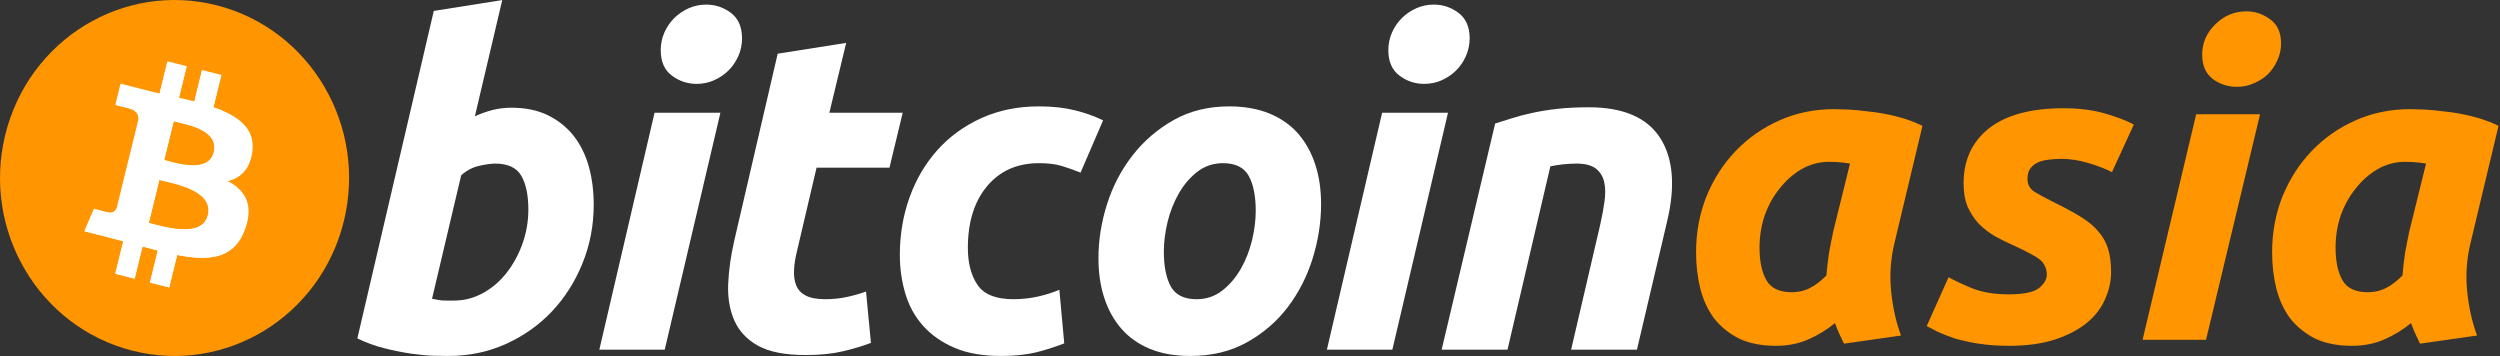 <svg width="927" height="132" viewBox="0 0 927 132" fill="none" xmlns="http://www.w3.org/2000/svg">
<rect x="0" y="0" width="927" height="132" fill="#333333" stroke="none"/>
<ellipse cx="65.318" cy="65.355" rx="49.698" ry="49.727" fill="white"/>
<path d="M127.511 81.966C118.865 117.323 83.743 138.841 49.061 130.024C14.393 121.209 -6.711 85.396 1.939 50.041C10.58 14.68 45.703 -6.84 80.375 1.975C115.052 10.79 136.155 46.607 127.511 81.966ZM93.264 56.598C94.553 47.816 87.995 43.095 79.028 39.945L81.936 28.049L74.834 26.244L72.002 37.827C70.135 37.353 68.217 36.905 66.312 36.462L69.164 24.802L62.066 22.998L59.155 34.89C57.61 34.531 56.092 34.176 54.62 33.803L54.628 33.766L44.833 31.273L42.944 39.007C42.944 39.007 48.214 40.238 48.102 40.314C50.979 41.047 51.498 42.987 51.411 44.526L48.098 58.079C48.296 58.13 48.553 58.204 48.836 58.32C48.6 58.26 48.347 58.194 48.086 58.13L43.442 77.115C43.09 78.006 42.197 79.343 40.187 78.835C40.258 78.941 35.024 77.522 35.024 77.522L31.499 85.811L40.741 88.16C42.46 88.599 44.145 89.059 45.804 89.492L42.865 101.525L49.959 103.329L52.87 91.425C54.808 91.961 56.689 92.456 58.53 92.922L55.629 104.771L62.731 106.576L65.671 94.566C77.781 96.903 86.888 95.96 90.721 84.792C93.81 75.799 90.568 70.612 84.196 67.23C88.836 66.139 92.33 63.026 93.264 56.598ZM77.037 79.799C74.842 88.791 59.992 83.93 55.178 82.711L59.078 66.77C63.892 67.995 79.331 70.421 77.037 79.799ZM79.234 56.468C77.231 64.648 64.871 60.492 60.862 59.473L64.398 45.015C68.407 46.034 81.319 47.935 79.234 56.468Z" fill="#FF9500"/>
<path d="M189.675 39.944C194.923 39.944 199.459 40.903 203.27 42.786C207.099 44.687 210.259 47.249 212.793 50.471C215.294 53.709 217.156 57.493 218.357 61.831C219.551 66.181 220.149 70.856 220.149 75.862C220.149 83.551 218.767 90.815 215.977 97.662C213.187 104.52 209.403 110.468 204.589 115.542C199.778 120.609 194.098 124.604 187.548 127.556C181.008 130.509 173.899 131.986 166.264 131.986C165.277 131.986 163.541 131.957 161.09 131.906C158.638 131.854 155.82 131.596 152.665 131.161C149.489 130.709 146.131 130.041 142.585 129.146C139.041 128.267 135.675 127.036 132.505 125.473L160.849 4.042L186.236 0.031L176.086 43.122C178.26 42.124 180.449 41.35 182.633 40.787C184.82 40.233 187.165 39.944 189.675 39.944ZM168.38 111.452C172.204 111.452 175.807 110.493 179.19 108.61C182.585 106.725 185.513 104.18 187.967 101.01C190.422 97.825 192.364 94.239 193.779 90.231C195.194 86.224 195.912 82.043 195.912 77.693C195.912 72.35 195.035 68.181 193.29 65.168C191.544 62.167 188.313 60.657 183.623 60.657C182.086 60.657 180.104 60.956 177.649 61.49C175.186 62.058 172.979 63.235 171.004 65.007L160.198 110.769C160.849 110.887 161.425 110.998 161.917 111.103C162.398 111.217 162.93 111.297 163.461 111.353C164.021 111.417 164.662 111.45 165.437 111.45C166.212 111.45 167.18 111.452 168.38 111.452Z" fill="white"/>
<path d="M246.482 129.658H222.234L242.711 41.803H267.126L246.482 129.658ZM258.282 31.099C254.897 31.099 251.828 30.072 249.105 28.013C246.36 25.967 245.001 22.818 245.001 18.573C245.001 16.239 245.466 14.048 246.389 11.982C247.326 9.919 248.549 8.143 250.083 6.634C251.613 5.136 253.387 3.94 255.403 3.039C257.429 2.152 259.586 1.708 261.884 1.708C265.266 1.708 268.318 2.736 271.051 4.794C273.773 6.863 275.144 10.012 275.144 14.234C275.144 16.577 274.681 18.776 273.749 20.838C272.825 22.901 271.601 24.676 270.068 26.186C268.549 27.686 266.758 28.878 264.748 29.77C262.72 30.672 260.57 31.099 258.282 31.099Z" fill="white"/>
<path d="M288.366 19.912L313.764 15.9L307.528 41.796H334.727L329.815 62.17H302.779L295.579 92.9C294.915 95.462 294.539 97.855 294.433 100.078C294.314 102.312 294.59 104.23 295.246 105.845C295.898 107.464 297.069 108.711 298.768 109.594C300.459 110.491 302.88 110.943 306.056 110.943C308.672 110.943 311.221 110.689 313.685 110.186C316.135 109.691 318.617 109.002 321.129 108.101L322.937 127.15C319.66 128.375 316.112 129.429 312.288 130.316C308.459 131.215 303.927 131.648 298.687 131.648C291.154 131.648 285.314 130.508 281.154 128.237C276.999 125.95 274.062 122.825 272.303 118.869C270.57 114.928 269.795 110.384 270.011 105.265C270.236 100.134 270.994 94.74 272.303 89.06L288.366 19.912Z" fill="white"/>
<path d="M333.661 94.578C333.661 87.011 334.862 79.874 337.264 73.194C339.66 66.507 343.112 60.66 347.593 55.642C352.057 50.649 357.497 46.693 363.9 43.789C370.272 40.902 377.407 39.446 385.269 39.446C390.191 39.446 394.587 39.92 398.454 40.871C402.338 41.83 405.851 43.07 409.03 44.625L400.667 64.012C398.483 63.109 396.215 62.312 393.869 61.59C391.524 60.854 388.659 60.5 385.271 60.5C377.177 60.5 370.779 63.344 366.017 69.013C361.273 74.687 358.885 82.325 358.885 91.905C358.885 97.583 360.086 102.174 362.498 105.686C364.897 109.199 369.33 110.946 375.763 110.946C378.939 110.946 382.004 110.608 384.94 109.947C387.898 109.279 390.509 108.438 392.808 107.444L394.619 127.318C391.552 128.53 388.17 129.626 384.459 130.585C380.742 131.511 376.316 131.991 371.184 131.991C364.409 131.991 358.674 130.981 353.984 128.99C349.29 126.969 345.413 124.286 342.359 120.887C339.288 117.48 337.084 113.501 335.72 108.935C334.356 104.373 333.661 99.579 333.661 94.578Z" fill="white"/>
<path d="M441.373 131.991C435.586 131.991 430.559 131.092 426.294 129.312C422.043 127.532 418.521 125.034 415.735 121.796C412.945 118.575 410.859 114.757 409.428 110.358C407.998 105.961 407.31 101.091 407.31 95.756C407.31 89.063 408.365 82.372 410.494 75.7C412.614 69.013 415.761 63.005 419.923 57.666C424.054 52.318 429.149 47.945 435.148 44.536C441.143 41.149 448.036 39.446 455.78 39.446C461.462 39.446 466.463 40.347 470.785 42.127C475.087 43.903 478.632 46.421 481.433 49.643C484.206 52.881 486.311 56.682 487.726 61.087C489.153 65.476 489.857 70.358 489.857 75.698C489.857 82.37 488.817 89.061 486.753 95.754C484.688 102.413 481.624 108.436 477.578 113.788C473.54 119.128 468.491 123.498 462.426 126.893C456.37 130.288 449.347 131.991 441.373 131.991ZM453.492 60.502C449.897 60.502 446.72 61.566 443.999 63.667C441.268 65.794 438.974 68.467 437.125 71.691C435.257 74.929 433.87 78.46 432.934 82.298C432.006 86.144 431.551 89.781 431.551 93.235C431.551 98.81 432.433 103.152 434.165 106.276C435.924 109.385 439.081 110.948 443.672 110.948C447.278 110.948 450.44 109.892 453.176 107.767C455.892 105.658 458.187 102.982 460.05 99.753C461.906 96.531 463.305 92.99 464.241 89.145C465.158 85.311 465.626 81.654 465.626 78.206C465.626 72.645 464.748 68.294 462.998 65.173C461.249 62.065 458.077 60.502 453.492 60.502Z" fill="white"/>
<path d="M516.282 129.658H492.013L512.49 41.803H536.917L516.282 129.658ZM528.063 31.099C524.68 31.099 521.614 30.072 518.895 28.013C516.164 25.967 514.793 22.818 514.793 18.573C514.793 16.239 515.265 14.048 516.188 11.982C517.112 9.919 518.344 8.143 519.878 6.634C521.401 5.136 523.191 3.94 525.201 3.039C527.217 2.152 529.374 1.708 531.662 1.708C535.054 1.708 538.116 2.736 540.842 4.794C543.572 6.863 544.949 10.012 544.949 14.234C544.949 16.577 544.46 18.776 543.543 20.838C542.626 22.901 541.395 24.676 539.868 26.186C538.331 27.686 536.562 28.878 534.548 29.77C532.516 30.672 530.365 31.099 528.063 31.099Z" fill="white"/>
<path d="M554.399 45.801C556.24 45.252 558.295 44.593 560.53 43.875C562.773 43.157 565.279 42.489 568.079 41.887C570.848 41.266 573.974 40.763 577.41 40.373C580.848 39.975 584.763 39.781 589.114 39.781C601.904 39.781 610.718 43.578 615.585 51.149C620.449 58.721 621.29 69.082 618.135 82.216L606.98 129.653H582.572L593.382 83.215C594.043 80.315 594.561 77.512 594.943 74.773C595.329 72.058 595.307 69.666 594.856 67.595C594.425 65.549 593.41 63.875 591.833 62.577C590.234 61.301 587.817 60.659 584.537 60.659C581.375 60.659 578.158 61.006 574.876 61.674L558.983 129.651H534.565L554.399 45.801Z" fill="white"/>
<path d="M93.553 56.431C94.853 47.623 88.237 42.888 79.19 39.729L82.125 27.798L74.959 25.988L72.102 37.605C70.219 37.129 68.284 36.68 66.361 36.236L69.239 24.542L62.078 22.732L59.141 34.659C57.582 34.299 56.051 33.944 54.565 33.569L54.574 33.532L44.692 31.031L42.786 38.788C42.786 38.788 48.102 40.023 47.99 40.1C50.892 40.834 51.416 42.781 51.329 44.324L47.986 57.916C48.186 57.968 48.445 58.042 48.731 58.158C48.492 58.098 48.237 58.032 47.974 57.968L43.288 77.009C42.933 77.903 42.033 79.243 40.004 78.734C40.076 78.84 34.796 77.417 34.796 77.417L31.239 85.73L40.563 88.087C42.298 88.527 43.998 88.988 45.672 89.423L42.706 101.491L49.863 103.301L52.8 91.361C54.755 91.899 56.653 92.395 58.51 92.863L55.584 104.747L62.749 106.557L65.715 94.511C77.933 96.855 87.121 95.91 90.988 84.709C94.104 75.689 90.833 70.487 84.404 67.095C89.086 66 92.61 62.879 93.553 56.431ZM77.182 79.701C74.968 88.719 59.986 83.844 55.129 82.621L59.063 66.633C63.921 67.862 79.496 70.295 77.182 79.701ZM79.398 56.301C77.378 64.505 64.908 60.337 60.863 59.315L64.431 44.814C68.476 45.836 81.502 47.743 79.398 56.301Z" fill="white"/>
<path d="M702.517 89.907C701.033 95.949 700.609 102.044 701.245 108.192C701.881 114.234 703.1 119.64 704.902 124.41L683.755 127.431C683.119 126.159 682.536 124.94 682.006 123.774C681.476 122.608 680.946 121.283 680.416 119.799C677.448 122.237 674.162 124.251 670.558 125.841C666.954 127.431 662.926 128.226 658.474 128.226C653.174 128.226 648.616 127.325 644.8 125.523C641.09 123.615 638.016 121.124 635.578 118.05C633.246 114.87 631.55 111.213 630.49 107.079C629.43 102.839 628.9 98.334 628.9 93.564C628.9 86.25 630.172 79.36 632.716 72.894C635.366 66.428 638.97 60.81 643.528 56.04C648.192 51.164 653.651 47.348 659.905 44.592C666.159 41.836 672.943 40.458 680.257 40.458C681.211 40.458 682.854 40.511 685.186 40.617C687.624 40.723 690.38 40.988 693.454 41.412C696.528 41.73 699.761 42.313 703.153 43.161C706.545 44.009 709.778 45.175 712.852 46.659L702.517 89.907ZM685.981 60.651C684.603 60.439 683.331 60.28 682.165 60.174C681.105 60.068 679.78 60.015 678.19 60.015C674.586 60.015 671.194 60.916 668.014 62.718C664.94 64.52 662.237 66.905 659.905 69.873C657.573 72.735 655.718 76.074 654.34 79.89C653.068 83.706 652.432 87.681 652.432 91.815C652.432 96.903 653.28 100.931 654.976 103.899C656.672 106.867 659.799 108.351 664.357 108.351C666.795 108.351 668.968 107.874 670.876 106.92C672.89 105.966 675.01 104.376 677.236 102.15C677.448 99.5 677.766 96.744 678.19 93.882C678.72 90.914 679.25 88.211 679.78 85.773L685.981 60.651Z" fill="#FF9500"/>
<path d="M744.794 109.146C750.2 109.146 753.91 108.404 755.924 106.92C757.938 105.33 758.945 103.634 758.945 101.832C758.945 100.666 758.733 99.659 758.309 98.811C757.991 97.963 757.408 97.168 756.56 96.426C755.712 95.684 754.546 94.942 753.062 94.2C751.578 93.352 749.67 92.398 747.338 91.338C744.688 90.172 742.197 88.953 739.865 87.681C737.533 86.303 735.466 84.713 733.664 82.911C731.968 81.003 730.59 78.883 729.53 76.551C728.576 74.113 728.099 71.251 728.099 67.965C728.099 59.379 731.226 52.595 737.48 47.613C743.84 42.631 753.062 40.14 765.146 40.14C770.87 40.14 775.958 40.776 780.41 42.048C784.862 43.32 788.466 44.698 791.222 46.182L783.113 63.831C780.887 62.665 778.025 61.552 774.527 60.492C771.029 59.432 767.584 58.902 764.192 58.902C762.708 58.902 761.224 59.008 759.74 59.22C758.362 59.326 757.037 59.644 755.765 60.174C754.599 60.704 753.645 61.446 752.903 62.4C752.161 63.354 751.79 64.626 751.79 66.216C751.79 68.336 752.585 69.926 754.175 70.986C755.871 72.046 758.203 73.318 761.171 74.802C765.305 76.816 768.75 78.671 771.506 80.367C774.262 82.063 776.435 83.865 778.025 85.773C779.721 87.681 780.94 89.854 781.682 92.292C782.424 94.73 782.795 97.592 782.795 100.878C782.795 104.27 782.053 107.609 780.569 110.895C779.191 114.181 776.965 117.096 773.891 119.64C770.817 122.184 766.895 124.251 762.125 125.841C757.355 127.431 751.631 128.226 744.953 128.226C740.819 128.226 737.056 127.961 733.664 127.431C730.378 126.901 727.463 126.265 724.919 125.523C722.375 124.675 720.202 123.827 718.4 122.979C716.704 122.131 715.379 121.442 714.425 120.912L722.534 102.786C724.336 103.846 727.145 105.171 730.961 106.761C734.777 108.351 739.388 109.146 744.794 109.146Z" fill="#FF9500"/>
<path d="M817.997 126H794.465L814.34 42.366H838.031L817.997 126ZM829.445 32.19C826.159 32.19 823.191 31.236 820.541 29.328C817.891 27.314 816.566 24.293 816.566 20.265C816.566 18.039 816.99 15.972 817.838 14.064C818.792 12.05 820.011 10.354 821.495 8.976C822.979 7.492 824.675 6.326 826.583 5.478C828.597 4.63 830.717 4.206 832.943 4.206C836.229 4.206 839.197 5.213 841.847 7.227C844.497 9.135 845.822 12.103 845.822 16.131C845.822 18.357 845.345 20.477 844.391 22.491C843.543 24.399 842.377 26.095 840.893 27.579C839.409 28.957 837.66 30.07 835.646 30.918C833.738 31.766 831.671 32.19 829.445 32.19Z" fill="#FF9500"/>
<path d="M916.117 89.907C914.633 95.949 914.209 102.044 914.845 108.192C915.481 114.234 916.7 119.64 918.502 124.41L897.355 127.431C896.719 126.159 896.136 124.94 895.606 123.774C895.076 122.608 894.546 121.283 894.016 119.799C891.048 122.237 887.762 124.251 884.158 125.841C880.554 127.431 876.526 128.226 872.074 128.226C866.774 128.226 862.216 127.325 858.4 125.523C854.69 123.615 851.616 121.124 849.178 118.05C846.846 114.87 845.15 111.213 844.09 107.079C843.03 102.839 842.5 98.334 842.5 93.564C842.5 86.25 843.772 79.36 846.316 72.894C848.966 66.428 852.57 60.81 857.128 56.04C861.792 51.164 867.251 47.348 873.505 44.592C879.759 41.836 886.543 40.458 893.857 40.458C894.811 40.458 896.454 40.511 898.786 40.617C901.224 40.723 903.98 40.988 907.054 41.412C910.128 41.73 913.361 42.313 916.753 43.161C920.145 44.009 923.378 45.175 926.452 46.659L916.117 89.907ZM899.581 60.651C898.203 60.439 896.931 60.28 895.765 60.174C894.705 60.068 893.38 60.015 891.79 60.015C888.186 60.015 884.794 60.916 881.614 62.718C878.54 64.52 875.837 66.905 873.505 69.873C871.173 72.735 869.318 76.074 867.94 79.89C866.668 83.706 866.032 87.681 866.032 91.815C866.032 96.903 866.88 100.931 868.576 103.899C870.272 106.867 873.399 108.351 877.957 108.351C880.395 108.351 882.568 107.874 884.476 106.92C886.49 105.966 888.61 104.376 890.836 102.15C891.048 99.5 891.366 96.744 891.79 93.882C892.32 90.914 892.85 88.211 893.38 85.773L899.581 60.651Z" fill="#FF9500"/>
</svg>
